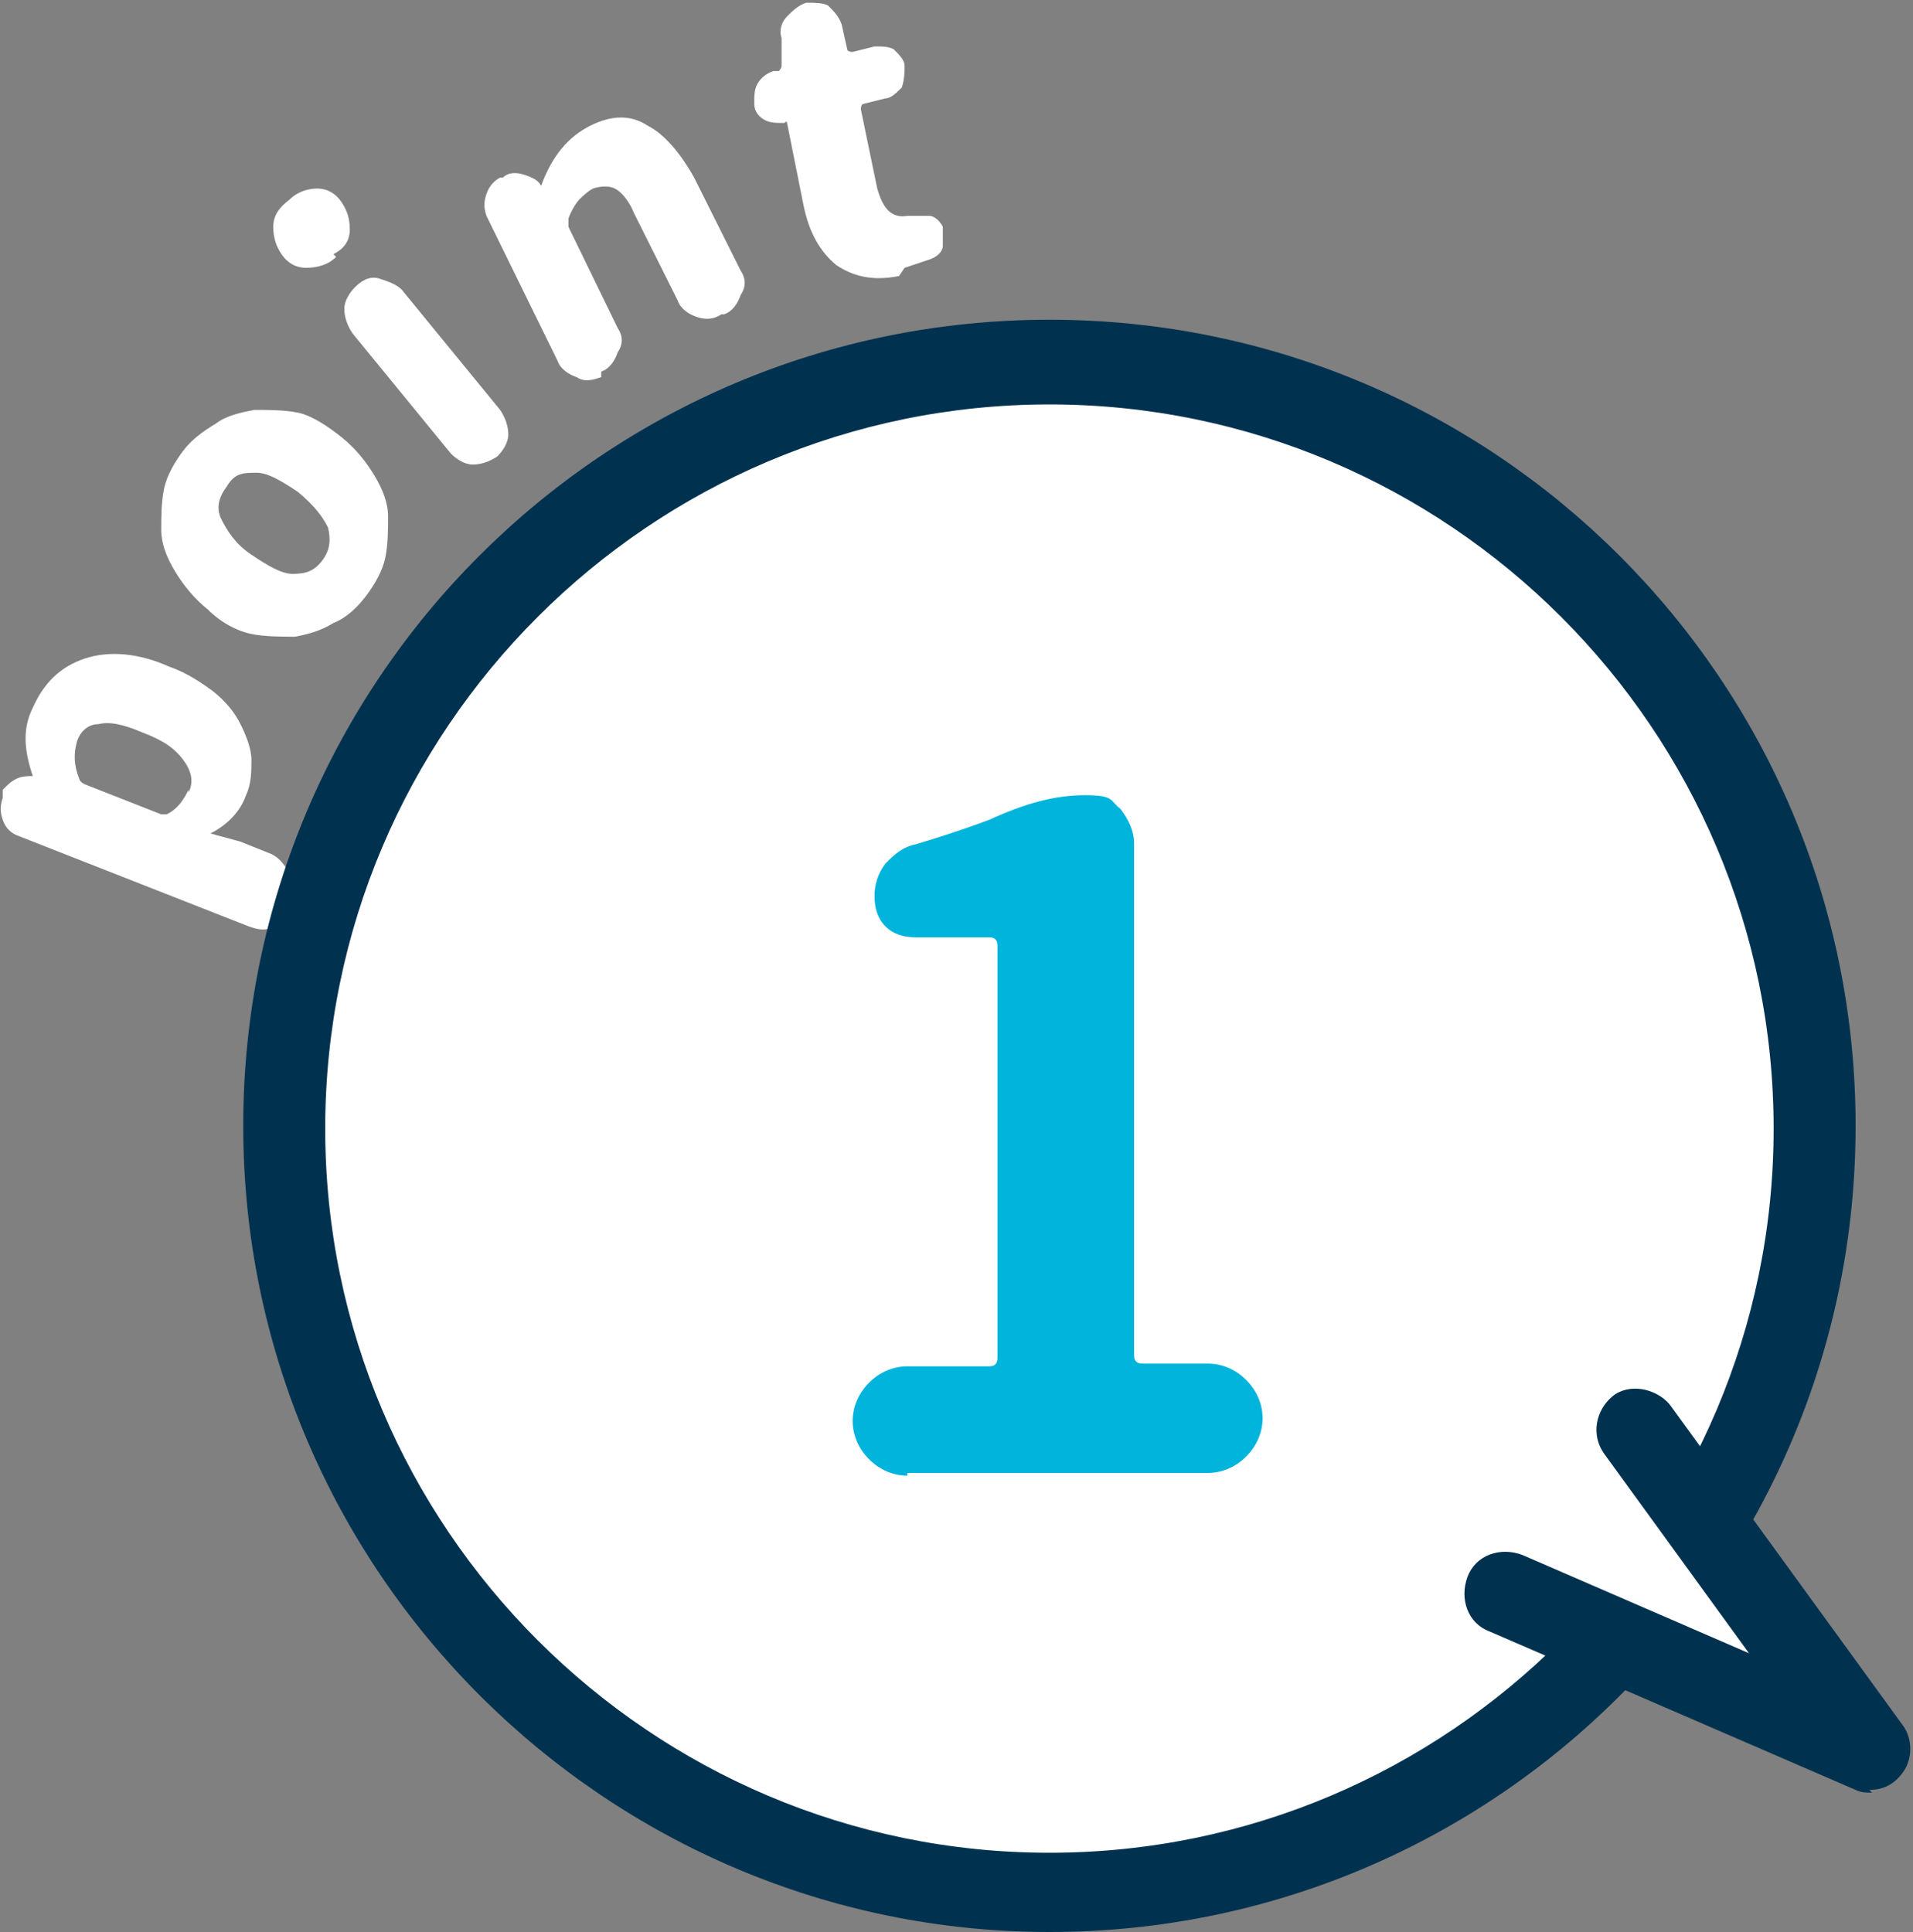 <?xml version="1.0" encoding="UTF-8"?>
<svg xmlns="http://www.w3.org/2000/svg" version="1.1" viewBox="0 0 70 70.7">
  <rect x="0" y="0" width="70" height="70.7" fill="#808080" stroke="none"/>
  <defs>
    <style>
      .cls-1 {
        fill: #fff;
      }

      .cls-2 {
        fill: #00b4dc;
      }

      .cls-3 {
        fill: #003250;
      }
    </style>
  </defs>
  <!-- Generator: Adobe Illustrator 28.6.0, SVG Export Plug-In . SVG Version: 1.2.0 Build 709)  -->
  <g>
    <g id="_レイヤー_1" data-name="レイヤー_1">
      <g>
        <g>
          <path class="cls-1" d="M10.6,33.2c-.1.3-.3.5-.6.7s-.6.1-.9,0L.7,30.6c-.3-.1-.5-.3-.6-.6-.1-.3-.1-.5,0-.8v-.3c.2-.2.3-.3.5-.4.2-.1.4-.1.6-.1h0s0,0,0,0,0,0,0,0c-.3-.9-.4-1.7,0-2.5.4-.9,1-1.5,1.9-1.8s2-.2,3.1.3c.6.2,1.2.6,1.6.9.5.4.8.8,1,1.2s.4.9.4,1.3,0,.9-.2,1.3c-.2.6-.7,1.1-1.3,1.4,0,0,0,0,0,0s0,0,0,0l1.1.3,1,.4c.3.1.5.3.7.6s.1.6,0,.9h0ZM6.9,29c.2-.4.1-.8-.2-1.2-.3-.4-.7-.7-1.5-1-.7-.3-1.2-.4-1.6-.3-.4,0-.7.3-.8.7-.1.4-.1.8.1,1.3,0,0,0,.1.2.2l2.8,1.1c0,0,.2,0,.2,0,.4-.2.6-.5.8-.9Z"/>
          <path class="cls-1" d="M13.4,21.8c-.3.4-.7.8-1.2,1-.5.3-.9.4-1.4.5-.5,0-1.1,0-1.6-.1s-1.1-.4-1.6-.9c-.5-.4-.9-.9-1.2-1.4-.3-.5-.5-1-.5-1.5s0-1,.1-1.5c.1-.5.4-1,.7-1.4.3-.4.7-.7,1.2-1,.4-.3.9-.4,1.4-.5.5,0,1.1,0,1.6.1s1.1.5,1.6.9c.5.4.9.9,1.2,1.4.3.5.5,1,.5,1.5,0,.5,0,1-.1,1.5s-.4,1-.7,1.4ZM11.8,20.5c.3-.4.3-.8.2-1.2-.2-.4-.5-.8-1.1-1.3-.6-.4-1.1-.7-1.5-.7-.5,0-.8,0-1.1.5-.3.4-.4.8-.2,1.2.2.4.5.9,1.1,1.3s1.1.7,1.5.7c.5,0,.8-.1,1.1-.5Z"/>
          <path class="cls-1" d="M12.3,9.4c-.3.3-.7.4-1.1.4-.4,0-.7-.2-.9-.5-.2-.3-.3-.6-.3-1,0-.4.2-.7.6-1,.3-.3.7-.4,1-.4.4,0,.7.2.9.5.2.3.3.6.3,1s-.2.7-.6.9ZM18.2,16.7c-.3.2-.6.3-.9.3-.3,0-.6-.2-.8-.4l-3.6-4.4c-.2-.3-.3-.6-.3-.9,0-.3.2-.6.4-.8h0c.3-.3.6-.4.9-.3s.6.2.8.4l3.6,4.4c.2.3.3.6.3.9,0,.3-.2.6-.4.8h0Z"/>
          <path class="cls-1" d="M22,13.8c-.3.1-.6.2-.9,0-.3-.1-.6-.3-.7-.6l-2.6-5.3c-.1-.3-.1-.5,0-.8s.3-.5.5-.6h.1c.2-.2.5-.2.8-.1s.5.2.6.4h0c0,0,0,0,0,0,0,0,0,0,0,0,.4-1.1,1-1.8,1.8-2.2.8-.4,1.5-.4,2.1,0,.6.3,1.2,1,1.7,1.9l1.7,3.4c.2.3.2.6,0,.9-.1.3-.3.6-.6.7h-.1c-.3.2-.6.2-.9.1-.3-.1-.6-.3-.7-.6l-1.6-3.2c-.2-.5-.5-.8-.7-.9s-.5-.1-.8,0c-.2.1-.4.3-.5.4s-.3.4-.4.7c0,0,0,.2,0,.3l1.8,3.7c.2.3.2.6,0,.9-.1.3-.3.6-.6.7h0Z"/>
          <path class="cls-1" d="M32.9,10.1c-1,.2-1.7,0-2.3-.4-.6-.5-1-1.2-1.2-2.2l-.6-3c0,0,0-.1-.1,0h0c-.3,0-.5,0-.7-.1-.2-.1-.4-.3-.4-.6,0-.3,0-.5.1-.7.1-.2.3-.4.6-.5h.2c0,0,.1-.1.1-.2v-1c-.1-.3,0-.6.2-.8.2-.2.4-.4.7-.5.3,0,.6,0,.8.1.2.2.4.4.5.7l.2.9c0,0,0,.1.2.1l.8-.2c.3,0,.5,0,.7.1.2.2.4.4.4.6s0,.5-.1.8c-.2.2-.4.4-.6.4l-.8.2c0,0-.1,0-.1.2l.6,2.9c.2.7.5,1.1,1.1,1,.3,0,.5,0,.8,0,.2,0,.4.2.5.4,0,0,0,.2,0,.2,0,.2,0,.4,0,.5,0,.2-.2.4-.5.5-.3.1-.6.2-.9.3Z"/>
        </g>
        <g>
          <circle class="cls-1" cx="38.4" cy="41.3" r="28"/>
          <path class="cls-3" d="M38.4,70.7c-16.2,0-29.5-13.2-29.5-29.5s13.2-29.5,29.5-29.5,29.5,13.2,29.5,29.5-13.2,29.5-29.5,29.5ZM38.4,14.8c-14.6,0-26.5,11.9-26.5,26.5s11.9,26.5,26.5,26.5,26.5-11.9,26.5-26.5-11.9-26.5-26.5-26.5Z"/>
        </g>
        <path class="cls-2" d="M33.2,54c-.5,0-1-.2-1.4-.6s-.6-.9-.6-1.4.2-1,.6-1.4c.4-.4.9-.6,1.4-.6h3c.2,0,.3-.1.3-.3v-15.1c0-.2-.1-.3-.3-.3h-2.7c-.4,0-.8-.1-1.1-.4s-.4-.7-.4-1.1.1-.8.4-1.2c.3-.3.6-.6,1.1-.7,1-.3,1.9-.6,2.7-.9,1.3-.6,2.4-.9,3.5-.9s.9.2,1.3.5c.3.4.5.8.5,1.3v18.7c0,.2.1.3.3.3h2.4c.5,0,1,.2,1.4.6.4.4.6.9.6,1.4s-.2,1-.6,1.4-.9.6-1.4.6h-11Z"/>
        <g>
          <polyline class="cls-1" points="55.1 58.3 68.5 64.1 59.9 52.3"/>
          <path class="cls-3" d="M68.5,65.6c-.2,0-.4,0-.6-.1l-13.4-5.8c-.8-.3-1.1-1.2-.8-2,.3-.8,1.2-1.1,2-.8l8.3,3.6-5.3-7.3c-.5-.7-.3-1.6.3-2.1s1.6-.3,2.1.3l8.5,11.7c.4.5.4,1.3,0,1.8-.3.4-.7.6-1.2.6Z"/>
        </g>
      </g>
    </g>
  </g>
</svg>